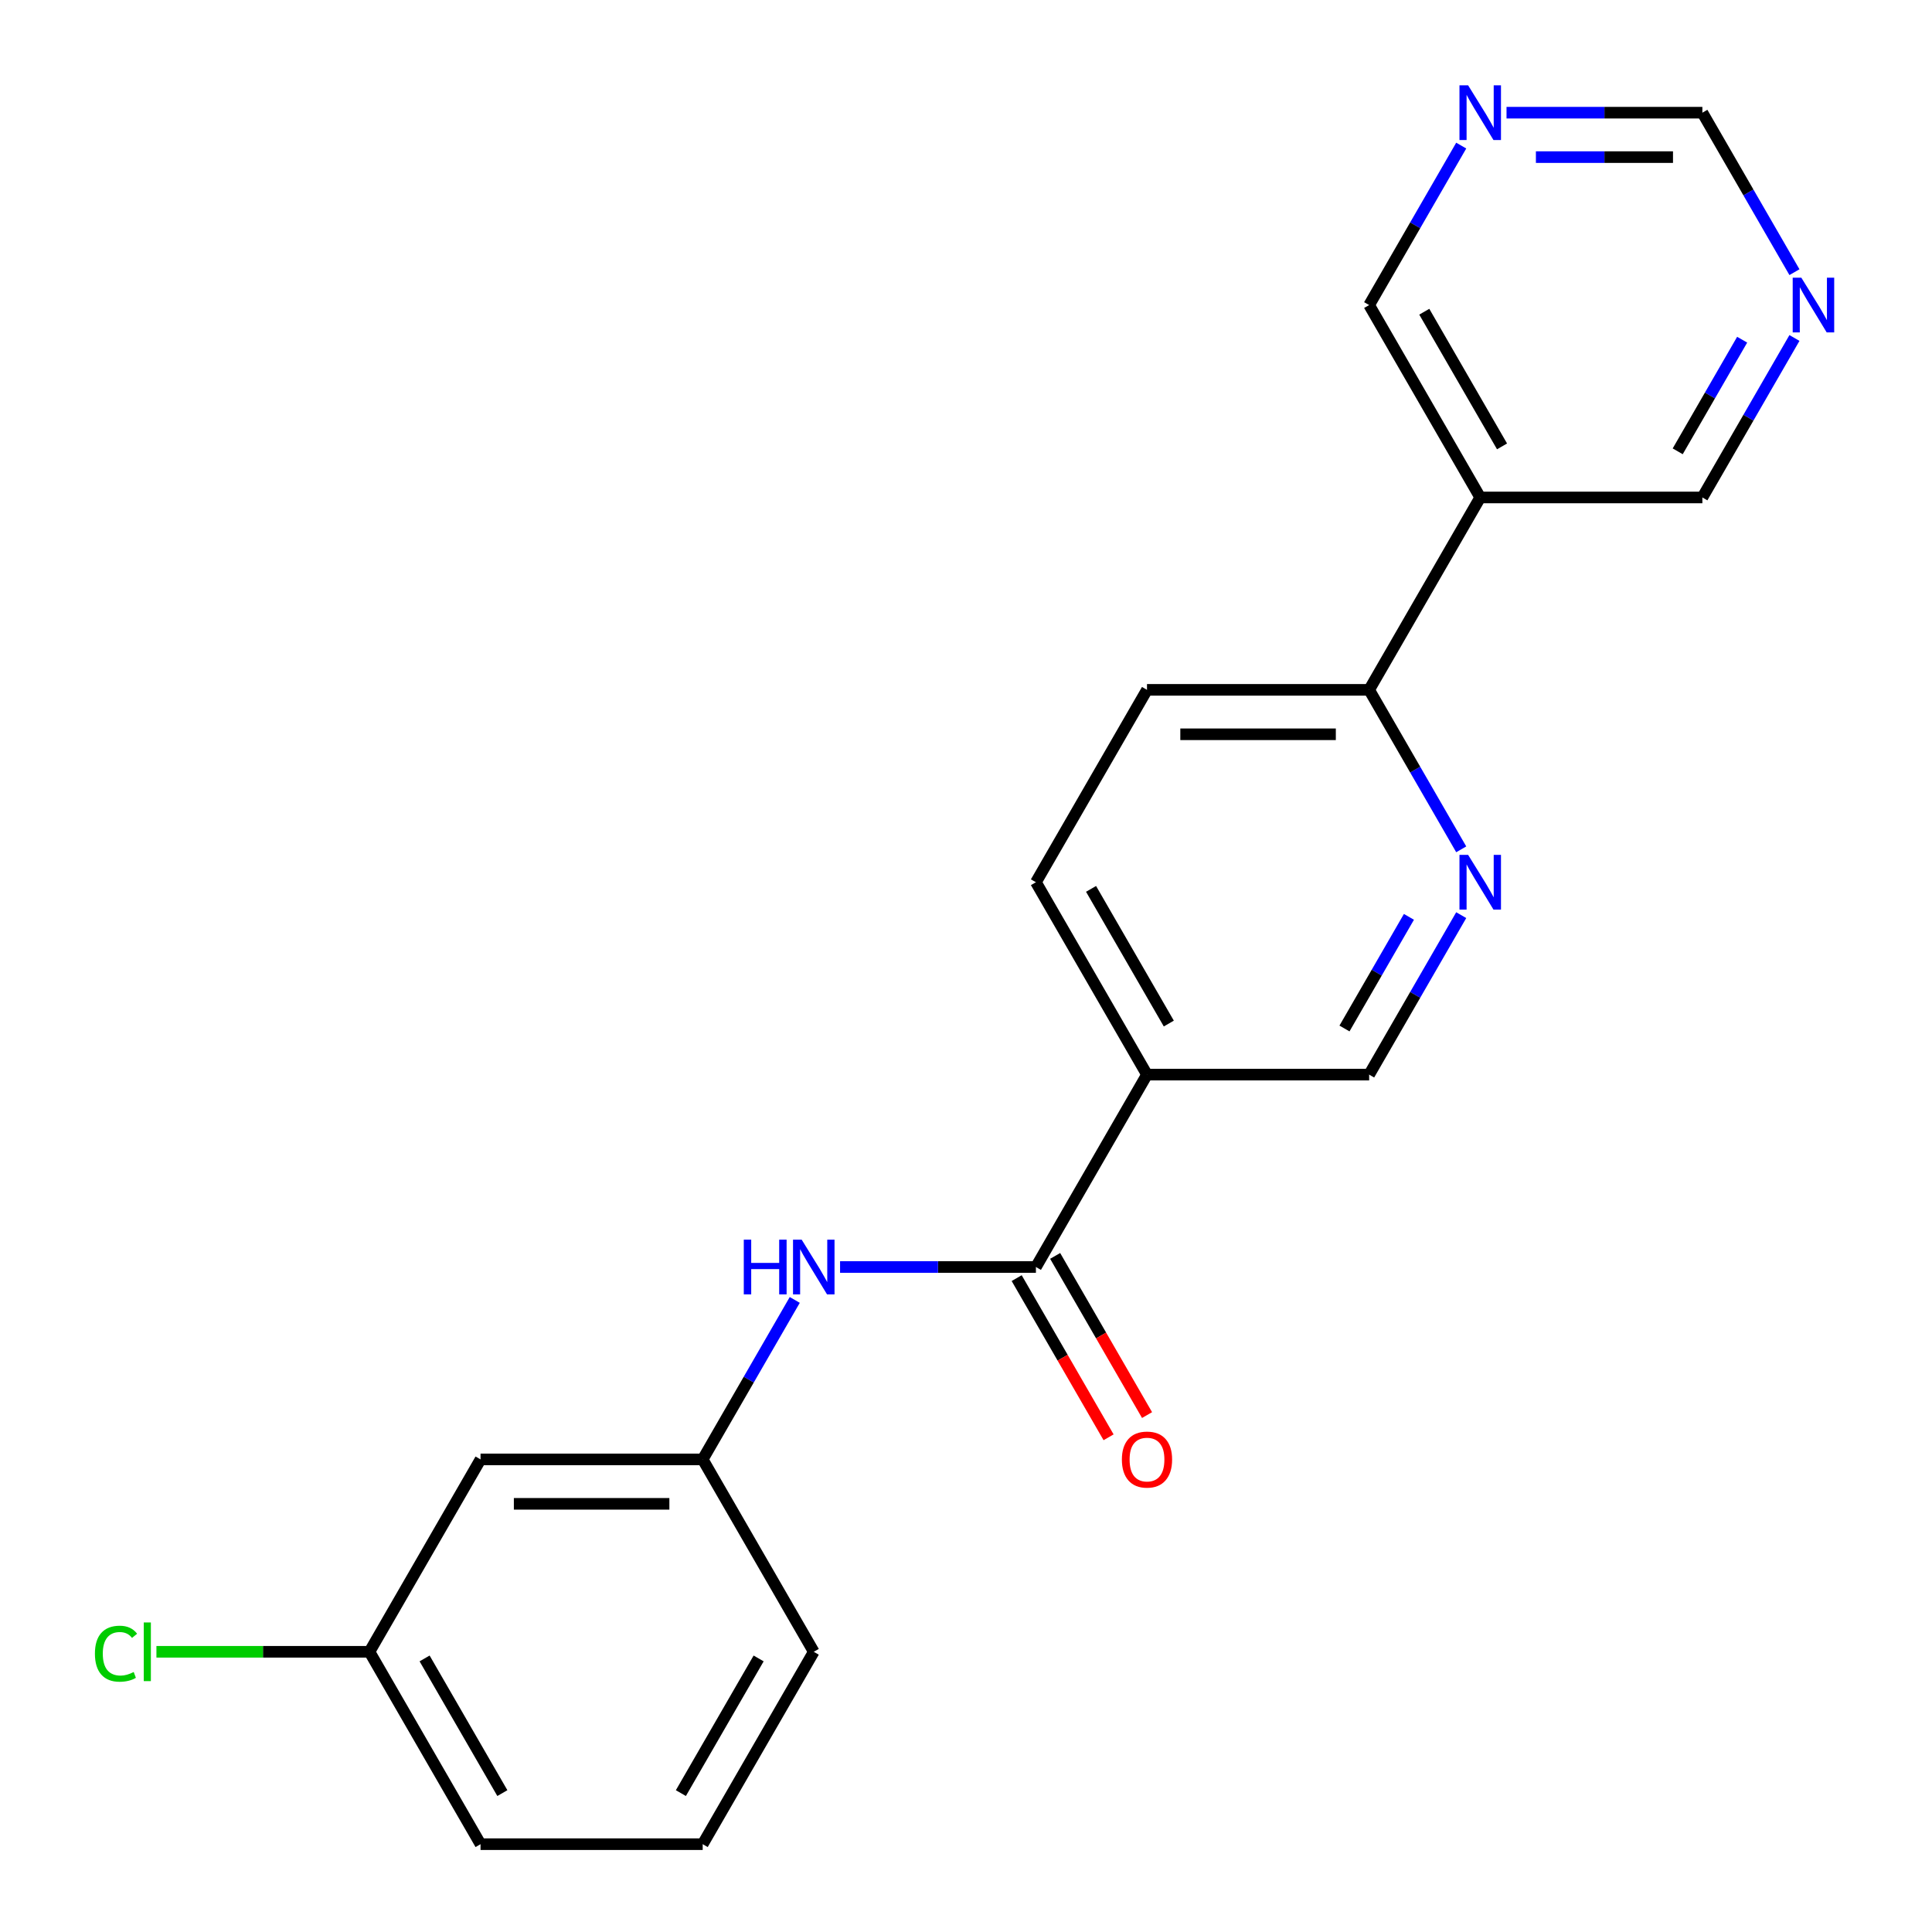 <?xml version='1.0' encoding='iso-8859-1'?>
<svg version='1.1' baseProfile='full'
              xmlns='http://www.w3.org/2000/svg'
                      xmlns:rdkit='http://www.rdkit.org/xml'
                      xmlns:xlink='http://www.w3.org/1999/xlink'
                  xml:space='preserve'
width='1000px' height='1000px' viewBox='0 0 1000 1000'>
<!-- END OF HEADER -->
<rect style='opacity:1.0;fill:#FFFFFF;stroke:none' width='1000' height='1000' x='0' y='0'> </rect>
<path class='bond-0' d='M 536.19,655.805 L 593.683,556.225' style='fill:none;fill-rule:evenodd;stroke:#000000;stroke-width:6px;stroke-linecap:butt;stroke-linejoin:miter;stroke-opacity:1' />
<path class='bond-2' d='M 536.19,655.805 L 485.505,655.805' style='fill:none;fill-rule:evenodd;stroke:#000000;stroke-width:6px;stroke-linecap:butt;stroke-linejoin:miter;stroke-opacity:1' />
<path class='bond-2' d='M 485.505,655.805 L 434.82,655.805' style='fill:none;fill-rule:evenodd;stroke:#0000FF;stroke-width:6px;stroke-linecap:butt;stroke-linejoin:miter;stroke-opacity:1' />
<path class='bond-9' d='M 526.232,661.554 L 550.015,702.747' style='fill:none;fill-rule:evenodd;stroke:#000000;stroke-width:6px;stroke-linecap:butt;stroke-linejoin:miter;stroke-opacity:1' />
<path class='bond-9' d='M 550.015,702.747 L 573.798,743.94' style='fill:none;fill-rule:evenodd;stroke:#FF0000;stroke-width:6px;stroke-linecap:butt;stroke-linejoin:miter;stroke-opacity:1' />
<path class='bond-9' d='M 546.148,650.056 L 569.931,691.249' style='fill:none;fill-rule:evenodd;stroke:#000000;stroke-width:6px;stroke-linecap:butt;stroke-linejoin:miter;stroke-opacity:1' />
<path class='bond-9' d='M 569.931,691.249 L 593.714,732.441' style='fill:none;fill-rule:evenodd;stroke:#FF0000;stroke-width:6px;stroke-linecap:butt;stroke-linejoin:miter;stroke-opacity:1' />
<path class='bond-5' d='M 593.683,556.225 L 708.668,556.225' style='fill:none;fill-rule:evenodd;stroke:#000000;stroke-width:6px;stroke-linecap:butt;stroke-linejoin:miter;stroke-opacity:1' />
<path class='bond-10' d='M 593.683,556.225 L 536.19,456.645' style='fill:none;fill-rule:evenodd;stroke:#000000;stroke-width:6px;stroke-linecap:butt;stroke-linejoin:miter;stroke-opacity:1' />
<path class='bond-10' d='M 604.975,529.79 L 564.73,460.084' style='fill:none;fill-rule:evenodd;stroke:#000000;stroke-width:6px;stroke-linecap:butt;stroke-linejoin:miter;stroke-opacity:1' />
<path class='bond-1' d='M 756.326,473.68 L 732.497,514.952' style='fill:none;fill-rule:evenodd;stroke:#0000FF;stroke-width:6px;stroke-linecap:butt;stroke-linejoin:miter;stroke-opacity:1' />
<path class='bond-1' d='M 732.497,514.952 L 708.668,556.225' style='fill:none;fill-rule:evenodd;stroke:#000000;stroke-width:6px;stroke-linecap:butt;stroke-linejoin:miter;stroke-opacity:1' />
<path class='bond-1' d='M 729.261,474.563 L 712.581,503.454' style='fill:none;fill-rule:evenodd;stroke:#0000FF;stroke-width:6px;stroke-linecap:butt;stroke-linejoin:miter;stroke-opacity:1' />
<path class='bond-1' d='M 712.581,503.454 L 695.901,532.345' style='fill:none;fill-rule:evenodd;stroke:#000000;stroke-width:6px;stroke-linecap:butt;stroke-linejoin:miter;stroke-opacity:1' />
<path class='bond-21' d='M 756.326,439.61 L 732.497,398.338' style='fill:none;fill-rule:evenodd;stroke:#0000FF;stroke-width:6px;stroke-linecap:butt;stroke-linejoin:miter;stroke-opacity:1' />
<path class='bond-21' d='M 732.497,398.338 L 708.668,357.065' style='fill:none;fill-rule:evenodd;stroke:#000000;stroke-width:6px;stroke-linecap:butt;stroke-linejoin:miter;stroke-opacity:1' />
<path class='bond-6' d='M 411.37,672.84 L 387.541,714.113' style='fill:none;fill-rule:evenodd;stroke:#0000FF;stroke-width:6px;stroke-linecap:butt;stroke-linejoin:miter;stroke-opacity:1' />
<path class='bond-6' d='M 387.541,714.113 L 363.713,755.385' style='fill:none;fill-rule:evenodd;stroke:#000000;stroke-width:6px;stroke-linecap:butt;stroke-linejoin:miter;stroke-opacity:1' />
<path class='bond-3' d='M 766.161,257.485 L 708.668,357.065' style='fill:none;fill-rule:evenodd;stroke:#000000;stroke-width:6px;stroke-linecap:butt;stroke-linejoin:miter;stroke-opacity:1' />
<path class='bond-15' d='M 766.161,257.485 L 881.146,257.485' style='fill:none;fill-rule:evenodd;stroke:#000000;stroke-width:6px;stroke-linecap:butt;stroke-linejoin:miter;stroke-opacity:1' />
<path class='bond-16' d='M 766.161,257.485 L 708.668,157.905' style='fill:none;fill-rule:evenodd;stroke:#000000;stroke-width:6px;stroke-linecap:butt;stroke-linejoin:miter;stroke-opacity:1' />
<path class='bond-16' d='M 777.453,231.049 L 737.208,161.343' style='fill:none;fill-rule:evenodd;stroke:#000000;stroke-width:6px;stroke-linecap:butt;stroke-linejoin:miter;stroke-opacity:1' />
<path class='bond-4' d='M 708.668,357.065 L 593.683,357.065' style='fill:none;fill-rule:evenodd;stroke:#000000;stroke-width:6px;stroke-linecap:butt;stroke-linejoin:miter;stroke-opacity:1' />
<path class='bond-4' d='M 691.42,380.062 L 610.931,380.062' style='fill:none;fill-rule:evenodd;stroke:#000000;stroke-width:6px;stroke-linecap:butt;stroke-linejoin:miter;stroke-opacity:1' />
<path class='bond-11' d='M 363.713,755.385 L 248.727,755.385' style='fill:none;fill-rule:evenodd;stroke:#000000;stroke-width:6px;stroke-linecap:butt;stroke-linejoin:miter;stroke-opacity:1' />
<path class='bond-11' d='M 346.465,778.382 L 265.975,778.382' style='fill:none;fill-rule:evenodd;stroke:#000000;stroke-width:6px;stroke-linecap:butt;stroke-linejoin:miter;stroke-opacity:1' />
<path class='bond-19' d='M 363.713,755.385 L 421.205,854.965' style='fill:none;fill-rule:evenodd;stroke:#000000;stroke-width:6px;stroke-linecap:butt;stroke-linejoin:miter;stroke-opacity:1' />
<path class='bond-7' d='M 928.803,174.939 L 904.975,216.212' style='fill:none;fill-rule:evenodd;stroke:#0000FF;stroke-width:6px;stroke-linecap:butt;stroke-linejoin:miter;stroke-opacity:1' />
<path class='bond-7' d='M 904.975,216.212 L 881.146,257.485' style='fill:none;fill-rule:evenodd;stroke:#000000;stroke-width:6px;stroke-linecap:butt;stroke-linejoin:miter;stroke-opacity:1' />
<path class='bond-7' d='M 901.739,175.823 L 885.059,204.714' style='fill:none;fill-rule:evenodd;stroke:#0000FF;stroke-width:6px;stroke-linecap:butt;stroke-linejoin:miter;stroke-opacity:1' />
<path class='bond-7' d='M 885.059,204.714 L 868.378,233.605' style='fill:none;fill-rule:evenodd;stroke:#000000;stroke-width:6px;stroke-linecap:butt;stroke-linejoin:miter;stroke-opacity:1' />
<path class='bond-23' d='M 928.803,140.87 L 904.975,99.597' style='fill:none;fill-rule:evenodd;stroke:#0000FF;stroke-width:6px;stroke-linecap:butt;stroke-linejoin:miter;stroke-opacity:1' />
<path class='bond-23' d='M 904.975,99.597 L 881.146,58.325' style='fill:none;fill-rule:evenodd;stroke:#000000;stroke-width:6px;stroke-linecap:butt;stroke-linejoin:miter;stroke-opacity:1' />
<path class='bond-8' d='M 756.326,75.359 L 732.497,116.632' style='fill:none;fill-rule:evenodd;stroke:#0000FF;stroke-width:6px;stroke-linecap:butt;stroke-linejoin:miter;stroke-opacity:1' />
<path class='bond-8' d='M 732.497,116.632 L 708.668,157.905' style='fill:none;fill-rule:evenodd;stroke:#000000;stroke-width:6px;stroke-linecap:butt;stroke-linejoin:miter;stroke-opacity:1' />
<path class='bond-13' d='M 779.775,58.325 L 830.461,58.325' style='fill:none;fill-rule:evenodd;stroke:#0000FF;stroke-width:6px;stroke-linecap:butt;stroke-linejoin:miter;stroke-opacity:1' />
<path class='bond-13' d='M 830.461,58.325 L 881.146,58.325' style='fill:none;fill-rule:evenodd;stroke:#000000;stroke-width:6px;stroke-linecap:butt;stroke-linejoin:miter;stroke-opacity:1' />
<path class='bond-13' d='M 794.981,81.322 L 830.461,81.322' style='fill:none;fill-rule:evenodd;stroke:#0000FF;stroke-width:6px;stroke-linecap:butt;stroke-linejoin:miter;stroke-opacity:1' />
<path class='bond-13' d='M 830.461,81.322 L 865.94,81.322' style='fill:none;fill-rule:evenodd;stroke:#000000;stroke-width:6px;stroke-linecap:butt;stroke-linejoin:miter;stroke-opacity:1' />
<path class='bond-12' d='M 536.19,456.645 L 593.683,357.065' style='fill:none;fill-rule:evenodd;stroke:#000000;stroke-width:6px;stroke-linecap:butt;stroke-linejoin:miter;stroke-opacity:1' />
<path class='bond-14' d='M 248.727,755.385 L 191.235,854.965' style='fill:none;fill-rule:evenodd;stroke:#000000;stroke-width:6px;stroke-linecap:butt;stroke-linejoin:miter;stroke-opacity:1' />
<path class='bond-17' d='M 191.235,854.965 L 136.099,854.965' style='fill:none;fill-rule:evenodd;stroke:#000000;stroke-width:6px;stroke-linecap:butt;stroke-linejoin:miter;stroke-opacity:1' />
<path class='bond-17' d='M 136.099,854.965 L 80.964,854.965' style='fill:none;fill-rule:evenodd;stroke:#00CC00;stroke-width:6px;stroke-linecap:butt;stroke-linejoin:miter;stroke-opacity:1' />
<path class='bond-22' d='M 191.235,854.965 L 248.727,954.545' style='fill:none;fill-rule:evenodd;stroke:#000000;stroke-width:6px;stroke-linecap:butt;stroke-linejoin:miter;stroke-opacity:1' />
<path class='bond-22' d='M 219.775,858.404 L 260.019,928.11' style='fill:none;fill-rule:evenodd;stroke:#000000;stroke-width:6px;stroke-linecap:butt;stroke-linejoin:miter;stroke-opacity:1' />
<path class='bond-18' d='M 363.713,954.545 L 421.205,854.965' style='fill:none;fill-rule:evenodd;stroke:#000000;stroke-width:6px;stroke-linecap:butt;stroke-linejoin:miter;stroke-opacity:1' />
<path class='bond-18' d='M 352.42,928.11 L 392.665,858.404' style='fill:none;fill-rule:evenodd;stroke:#000000;stroke-width:6px;stroke-linecap:butt;stroke-linejoin:miter;stroke-opacity:1' />
<path class='bond-20' d='M 363.713,954.545 L 248.727,954.545' style='fill:none;fill-rule:evenodd;stroke:#000000;stroke-width:6px;stroke-linecap:butt;stroke-linejoin:miter;stroke-opacity:1' />
<path  class='atom-2' d='M 759.901 442.485
L 769.181 457.485
Q 770.101 458.965, 771.581 461.645
Q 773.061 464.325, 773.141 464.485
L 773.141 442.485
L 776.901 442.485
L 776.901 470.805
L 773.021 470.805
L 763.061 454.405
Q 761.901 452.485, 760.661 450.285
Q 759.461 448.085, 759.101 447.405
L 759.101 470.805
L 755.421 470.805
L 755.421 442.485
L 759.901 442.485
' fill='#0000FF'/>
<path  class='atom-3' d='M 384.985 641.645
L 388.825 641.645
L 388.825 653.685
L 403.305 653.685
L 403.305 641.645
L 407.145 641.645
L 407.145 669.965
L 403.305 669.965
L 403.305 656.885
L 388.825 656.885
L 388.825 669.965
L 384.985 669.965
L 384.985 641.645
' fill='#0000FF'/>
<path  class='atom-3' d='M 414.945 641.645
L 424.225 656.645
Q 425.145 658.125, 426.625 660.805
Q 428.105 663.485, 428.185 663.645
L 428.185 641.645
L 431.945 641.645
L 431.945 669.965
L 428.065 669.965
L 418.105 653.565
Q 416.945 651.645, 415.705 649.445
Q 414.505 647.245, 414.145 646.565
L 414.145 669.965
L 410.465 669.965
L 410.465 641.645
L 414.945 641.645
' fill='#0000FF'/>
<path  class='atom-8' d='M 932.378 143.745
L 941.658 158.745
Q 942.578 160.225, 944.058 162.905
Q 945.538 165.585, 945.618 165.745
L 945.618 143.745
L 949.378 143.745
L 949.378 172.065
L 945.498 172.065
L 935.538 155.665
Q 934.378 153.745, 933.138 151.545
Q 931.938 149.345, 931.578 148.665
L 931.578 172.065
L 927.898 172.065
L 927.898 143.745
L 932.378 143.745
' fill='#0000FF'/>
<path  class='atom-9' d='M 759.901 44.165
L 769.181 59.165
Q 770.101 60.645, 771.581 63.325
Q 773.061 66.005, 773.141 66.165
L 773.141 44.165
L 776.901 44.165
L 776.901 72.485
L 773.021 72.485
L 763.061 56.085
Q 761.901 54.165, 760.661 51.965
Q 759.461 49.765, 759.101 49.085
L 759.101 72.485
L 755.421 72.485
L 755.421 44.165
L 759.901 44.165
' fill='#0000FF'/>
<path  class='atom-10' d='M 580.683 755.465
Q 580.683 748.665, 584.043 744.865
Q 587.403 741.065, 593.683 741.065
Q 599.963 741.065, 603.323 744.865
Q 606.683 748.665, 606.683 755.465
Q 606.683 762.345, 603.283 766.265
Q 599.883 770.145, 593.683 770.145
Q 587.443 770.145, 584.043 766.265
Q 580.683 762.385, 580.683 755.465
M 593.683 766.945
Q 598.003 766.945, 600.323 764.065
Q 602.683 761.145, 602.683 755.465
Q 602.683 749.905, 600.323 747.105
Q 598.003 744.265, 593.683 744.265
Q 589.363 744.265, 587.003 747.065
Q 584.683 749.865, 584.683 755.465
Q 584.683 761.185, 587.003 764.065
Q 589.363 766.945, 593.683 766.945
' fill='#FF0000'/>
<path  class='atom-18' d='M 49.13 855.945
Q 49.13 848.905, 52.41 845.225
Q 55.73 841.505, 62.01 841.505
Q 67.85 841.505, 70.97 845.625
L 68.33 847.785
Q 66.05 844.785, 62.01 844.785
Q 57.73 844.785, 55.45 847.665
Q 53.21 850.505, 53.21 855.945
Q 53.21 861.545, 55.53 864.425
Q 57.89 867.305, 62.45 867.305
Q 65.57 867.305, 69.21 865.425
L 70.33 868.425
Q 68.85 869.385, 66.61 869.945
Q 64.37 870.505, 61.89 870.505
Q 55.73 870.505, 52.41 866.745
Q 49.13 862.985, 49.13 855.945
' fill='#00CC00'/>
<path  class='atom-18' d='M 74.41 839.785
L 78.09 839.785
L 78.09 870.145
L 74.41 870.145
L 74.41 839.785
' fill='#00CC00'/>
</svg>
